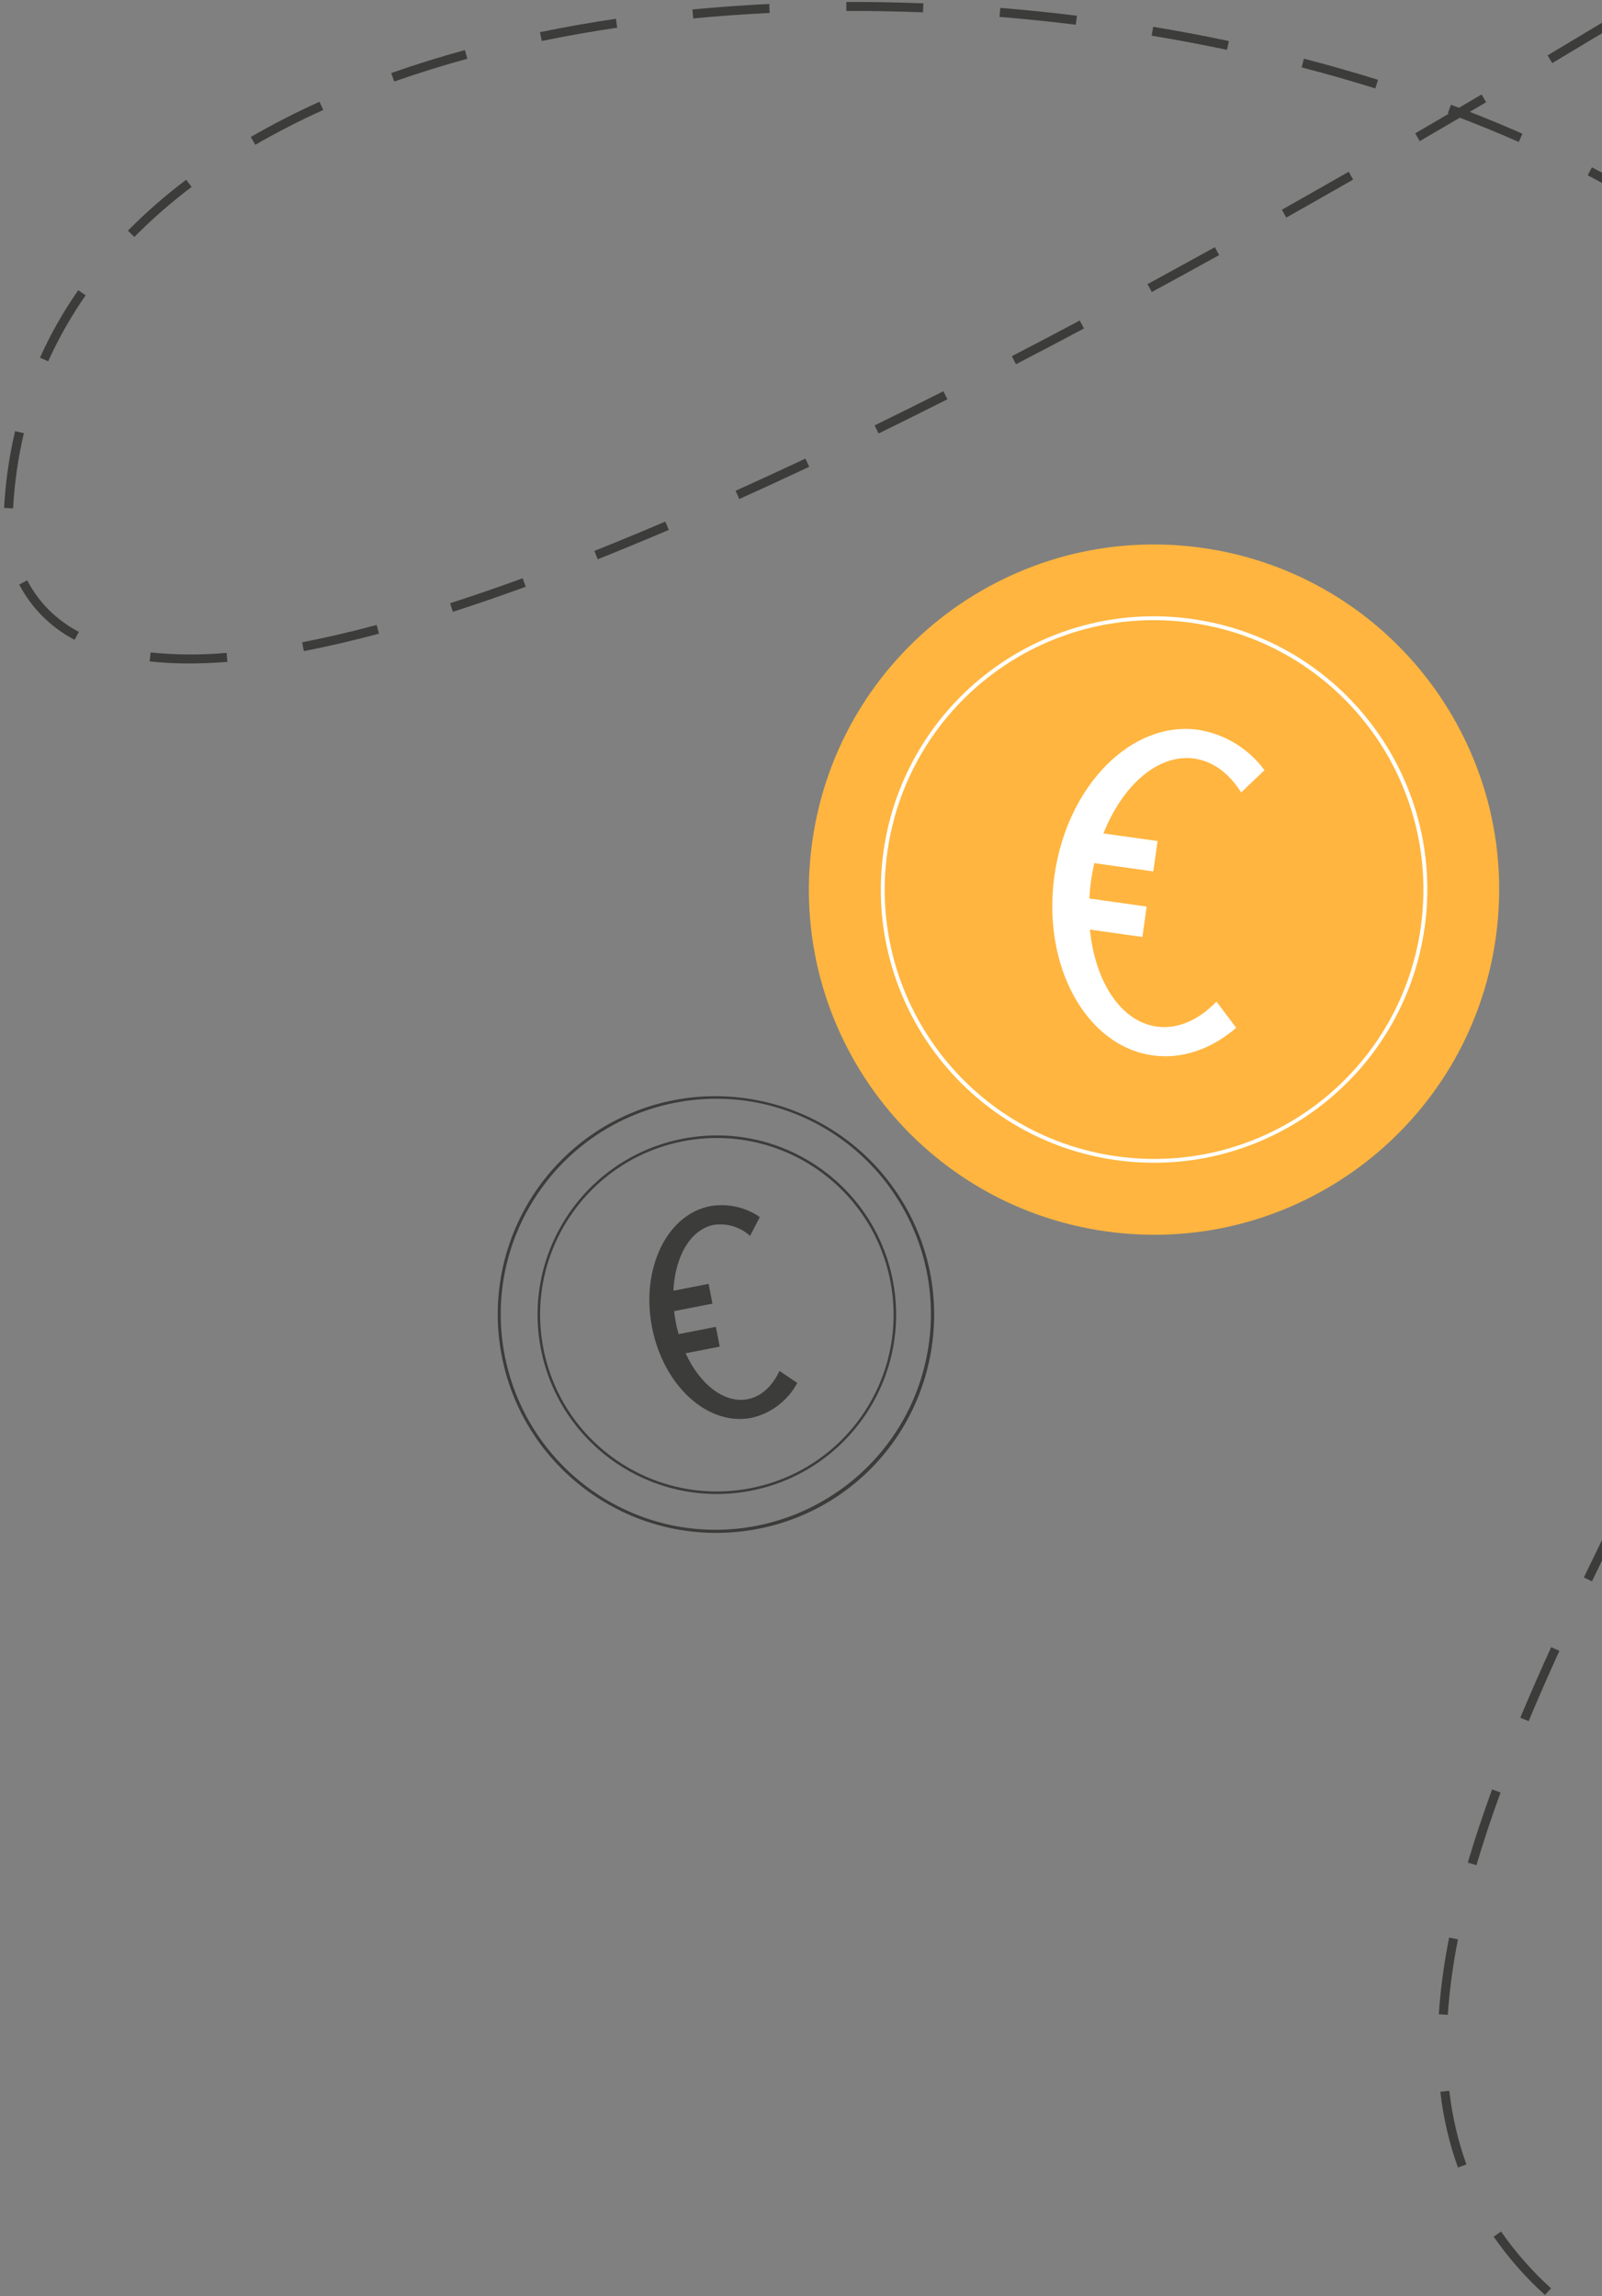 <?xml version="1.0" encoding="UTF-8"?>
<svg id="Ebene_1" data-name="Ebene 1" xmlns="http://www.w3.org/2000/svg" viewBox="0 0 300 430">
  <rect x="0" y="0" width="300" height="430" fill="#808080" stroke="none"/>
  <g id="Group_1521" data-name="Group 1521">
    <g id="Group_1520" data-name="Group 1520">
      <path id="Pfad_5022" data-name="Pfad 5022" d="M289.32,429.774c-3.607-3.267-6.831-6.932-9.611-10.926l1.39-.959c2.707,3.888,5.847,7.457,9.359,10.637l-1.138,1.248ZM273.023,405.903c-1.646-4.583-2.752-9.342-3.294-14.181l1.677-.194c.528,4.707,1.603,9.337,3.204,13.795l-1.587.58ZM271.122,377.317l-1.688-.113c.338-4.824.986-9.621,1.941-14.362l1.656.328c-.939,4.669-1.577,9.394-1.909,14.146h0ZM276.488,349.283l-1.62-.477c1.277-4.335,2.814-8.948,4.552-13.714l1.586.58c-1.725,4.73-3.25,9.312-4.518,13.61h-.001ZM286.257,322.316l-1.558-.651c1.752-4.195,3.644-8.516,5.783-13.214l1.536.7c-2.129,4.68-4.014,8.986-5.759,13.163h-.002ZM300,292.24c-.65,1.337-1.275,2.632-1.879,3.892h-.001s-1.522-.73-1.522-.73c1.065-2.216,2.192-4.537,3.402-7.009M35.374,124.245c-2.456.008-4.911-.122-7.353-.387l.188-1.678c4.731.477,9.497.504,14.234.079l.135,1.688c-2.501.198-4.907.298-7.204.298ZM56.904,121.93l-.319-1.658c4.37-.841,9.064-1.93,13.95-3.236l.437,1.631c-4.925,1.316-9.657,2.414-14.067,3.263h-.001ZM13.971,119.821c-4.432-2.313-8.05-5.926-10.37-10.354l1.495-.788c1.068,2.051,2.443,3.926,4.079,5.56,1.654,1.629,3.537,3.008,5.589,4.093l-.792,1.489ZM84.812,114.571l-.518-1.607c4.34-1.398,8.91-2.971,13.586-4.674l.578,1.586c-4.694,1.711-9.286,3.29-13.646,4.694h-.001ZM111.928,104.731l-.625-1.568c4.283-1.706,8.753-3.551,13.28-5.482l.662,1.553c-4.539,1.935-9.019,3.785-13.317,5.497ZM2.45,95.208l-1.688-.096c.266-4.843.956-9.653,2.062-14.375l1.643.388c-1.082,4.626-1.757,9.339-2.017,14.083ZM138.444,93.446l-.693-1.54c4.241-1.913,8.638-3.939,13.071-6.022l.719,1.527c-4.441,2.096-8.847,4.121-13.097,6.035ZM164.527,81.179l-.742-1.517c4.193-2.049,8.525-4.201,12.876-6.396l.761,1.507c-4.357,2.199-8.695,4.354-12.895,6.406ZM190.259,68.205l-.778-1.499c4.155-2.155,8.441-4.404,12.718-6.682l.788,1.49c-4.287,2.282-8.564,4.533-12.728,6.691ZM9.025,67.665l-1.538-.691c1.991-4.426,4.391-8.657,7.169-12.637l1.385.966c-2.718,3.893-5.067,8.032-7.016,12.362ZM215.694,54.689l-.806-1.483c4.125-2.241,8.364-4.567,12.605-6.914l.818,1.477c-4.245,2.348-8.489,4.678-12.617,6.92ZM25.156,44.377l-1.202-1.185c3.404-3.438,7.053-6.625,10.917-9.536l1.013,1.351c-3.797,2.861-7.383,5.992-10.728,9.37ZM240.883,40.745l-.829-1.471c4.1-2.312,8.308-4.703,12.506-7.107l.84,1.463c-4.2,2.404-8.41,4.798-12.515,7.111v.004ZM300,34.258c-.885-.483-1.777-.962-2.675-1.435l.788-1.493c.632.333,1.262.668,1.887,1.006M47.809,27.116l-.847-1.463c4.179-2.414,8.477-4.616,12.877-6.598l.696,1.538c-4.349,1.96-8.596,4.137-12.725,6.523ZM284.418,26.591c-3.561-1.576-7.265-3.098-11.04-4.545-2.523,1.479-5.034,2.945-7.509,4.384l-.849-1.463c2.088-1.214,4.197-2.444,6.327-3.691l-.219-.082.589-1.582c.503.187,1.004.374,1.505.563,1.407-.825,2.815-1.653,4.224-2.483l.856,1.454-3.066,1.801c3.366,1.311,6.671,2.682,9.861,4.092l-.68,1.553ZM257.553,16.56c-4.486-1.401-9.13-2.727-13.801-3.939l.424-1.634c4.698,1.219,9.368,2.551,13.881,3.962l-.504,1.612ZM73.827,15.272l-.563-1.591c4.415-1.559,9.058-3.007,13.799-4.303l.45,1.629c-4.708,1.285-9.311,2.72-13.687,4.265ZM300,6.23c-3.126,1.882-6.249,3.753-9.318,5.584h0s-.865-1.45-.865-1.45c3.347-1.999,6.766-4.047,10.183-6.105v1.971ZM229.779,9.337c-4.63-.978-9.376-1.872-14.107-2.658l.277-1.666c4.755.788,9.526,1.688,14.181,2.672l-.35,1.652ZM101.454,7.677l-.338-1.653c4.614-.95,9.394-1.794,14.219-2.509l.248,1.67c-4.797.709-9.549,1.547-14.129,2.492ZM201.462,4.628c-4.727-.582-9.531-1.073-14.284-1.463l.136-1.688c4.775.387,9.605.88,14.354,1.463l-.206,1.688ZM129.822,3.454l-.161-1.68c4.713-.45,9.556-.8,14.396-1.034l.081,1.688c-4.81.231-9.627.576-14.316,1.026ZM172.845,2.31c-4.787-.187-9.616-.273-14.355-.255l-.007-1.688c4.763-.018,9.617.069,14.427.257l-.065,1.687Z" style="fill: #3c3c3b; stroke-width: 0px;"/>
    </g>
  </g>
  <g id="Group_2224" data-name="Group 2224">
    <g id="Group_2224-2" data-name="Group 2224-2">
      <path id="Path_13450" data-name="Path 13450" d="M280.112,175.578c-4.962,35.348-37.638,59.98-72.986,55.019-35.348-4.962-59.98-37.638-55.019-72.986,4.962-35.348,37.638-59.98,72.986-55.019.004,0,.007.001.011.002,35.344,4.964,59.972,37.64,55.008,72.985" style="fill: #ffb53f; stroke-width: 0px;"/>
      <path id="Path_13451" data-name="Path 13451" d="M208.988,217.248c-27.982-3.938-47.474-29.814-43.536-57.796,3.938-27.982,29.814-47.474,57.796-43.536,27.979,3.937,47.47,29.807,43.537,57.787-3.965,27.967-29.821,47.447-57.797,43.545M223.129,116.631c-27.588-3.872-53.091,15.353-56.963,42.941-3.872,27.588,15.353,53.091,42.941,56.963,27.584,3.872,53.085-15.348,56.962-42.932,3.842-27.581-15.367-53.067-42.939-56.972" style="fill: #fff; stroke-width: 0px;"/>
      <path id="Path_13452" data-name="Path 13452" d="M227.802,187.565c-3.309,3.425-7.249,5.232-11.205,4.676-6.729-.946-11.534-8.432-12.492-18.16l9.828,1.381.801-5.696-10.739-1.509c.062-1.096.166-2.207.324-3.33s.365-2.222.607-3.29l11.045,1.552.8-5.693-10.134-1.424c3.602-9.087,10.285-14.959,17.013-14.013,3.553.499,6.57,2.824,8.77,6.338l4.38-4.167c-2.979-4.048-7.429-6.763-12.39-7.559-12.518-1.759-24.583,10.462-26.949,27.295-2.366,16.833,5.858,31.907,18.382,33.667,5.583.785,11.072-1.217,15.655-5.162l-3.693-4.905Z" style="fill: #fff; stroke-width: 0px;"/>
    </g>
  </g>
  <g id="Group_2225" data-name="Group 2225">
    <g id="Group_2224-3" data-name="Group 2224-3">
      <path id="Pfad_13450" data-name="Pfad 13450" d="M141.937,286.304c-22.195,4.305-43.677-10.198-47.981-32.393-3.13-16.137,3.697-32.582,17.335-41.758,18.814-12.539,44.231-7.452,56.769,11.363,12.47,18.71,7.515,43.976-11.097,56.591-4.541,3.056-9.652,5.164-15.026,6.198ZM126.426,206.507c-21.886,4.265-36.171,25.464-31.906,47.35,3.101,15.912,15.418,28.426,31.278,31.778,21.84,4.502,43.193-9.553,47.695-31.393,4.473-21.701-9.378-42.952-31.038-47.62-5.281-1.116-10.733-1.155-16.03-.115Z" style="fill: #3c3c3b; stroke-width: 0px;"/>
      <path id="Path_13451-2" data-name="Path 13451-2" d="M140.641,279.155c-18.2,3.533-35.819-8.357-39.352-26.557-3.533-18.2,8.357-35.819,26.557-39.352,18.198-3.533,35.814,8.353,39.351,26.55,3.514,18.197-8.366,35.805-26.556,39.359M127.921,213.715c-17.941,3.491-29.655,20.866-26.164,38.807s20.866,29.655,38.807,26.164c17.938-3.491,29.652-20.86,26.166-38.799-3.508-17.932-20.869-29.64-38.808-26.172" style="fill: #3c3c3b; stroke-width: 0px;"/>
      <path id="Path_13452-2" data-name="Path 13452-2" d="M145.97,256.723c-1.321,2.832-3.379,4.793-5.952,5.294-4.376.851-8.957-2.767-11.629-8.598l6.391-1.242-.72-3.704-6.984,1.358c-.196-.693-.368-1.405-.51-2.135s-.248-1.454-.327-2.171l7.181-1.396-.72-3.704-6.591,1.281c.293-6.408,3.185-11.478,7.561-12.328,2.458-.367,4.952.389,6.793,2.058l1.828-3.521c-2.712-1.875-6.053-2.609-9.301-2.043-8.141,1.582-13.016,11.741-10.888,22.689s10.453,18.541,18.594,16.959c3.687-.822,6.831-3.214,8.608-6.547l-3.334-2.248Z" style="fill: #3c3c3b; stroke-width: 0px;"/>
    </g>
  </g>
</svg>